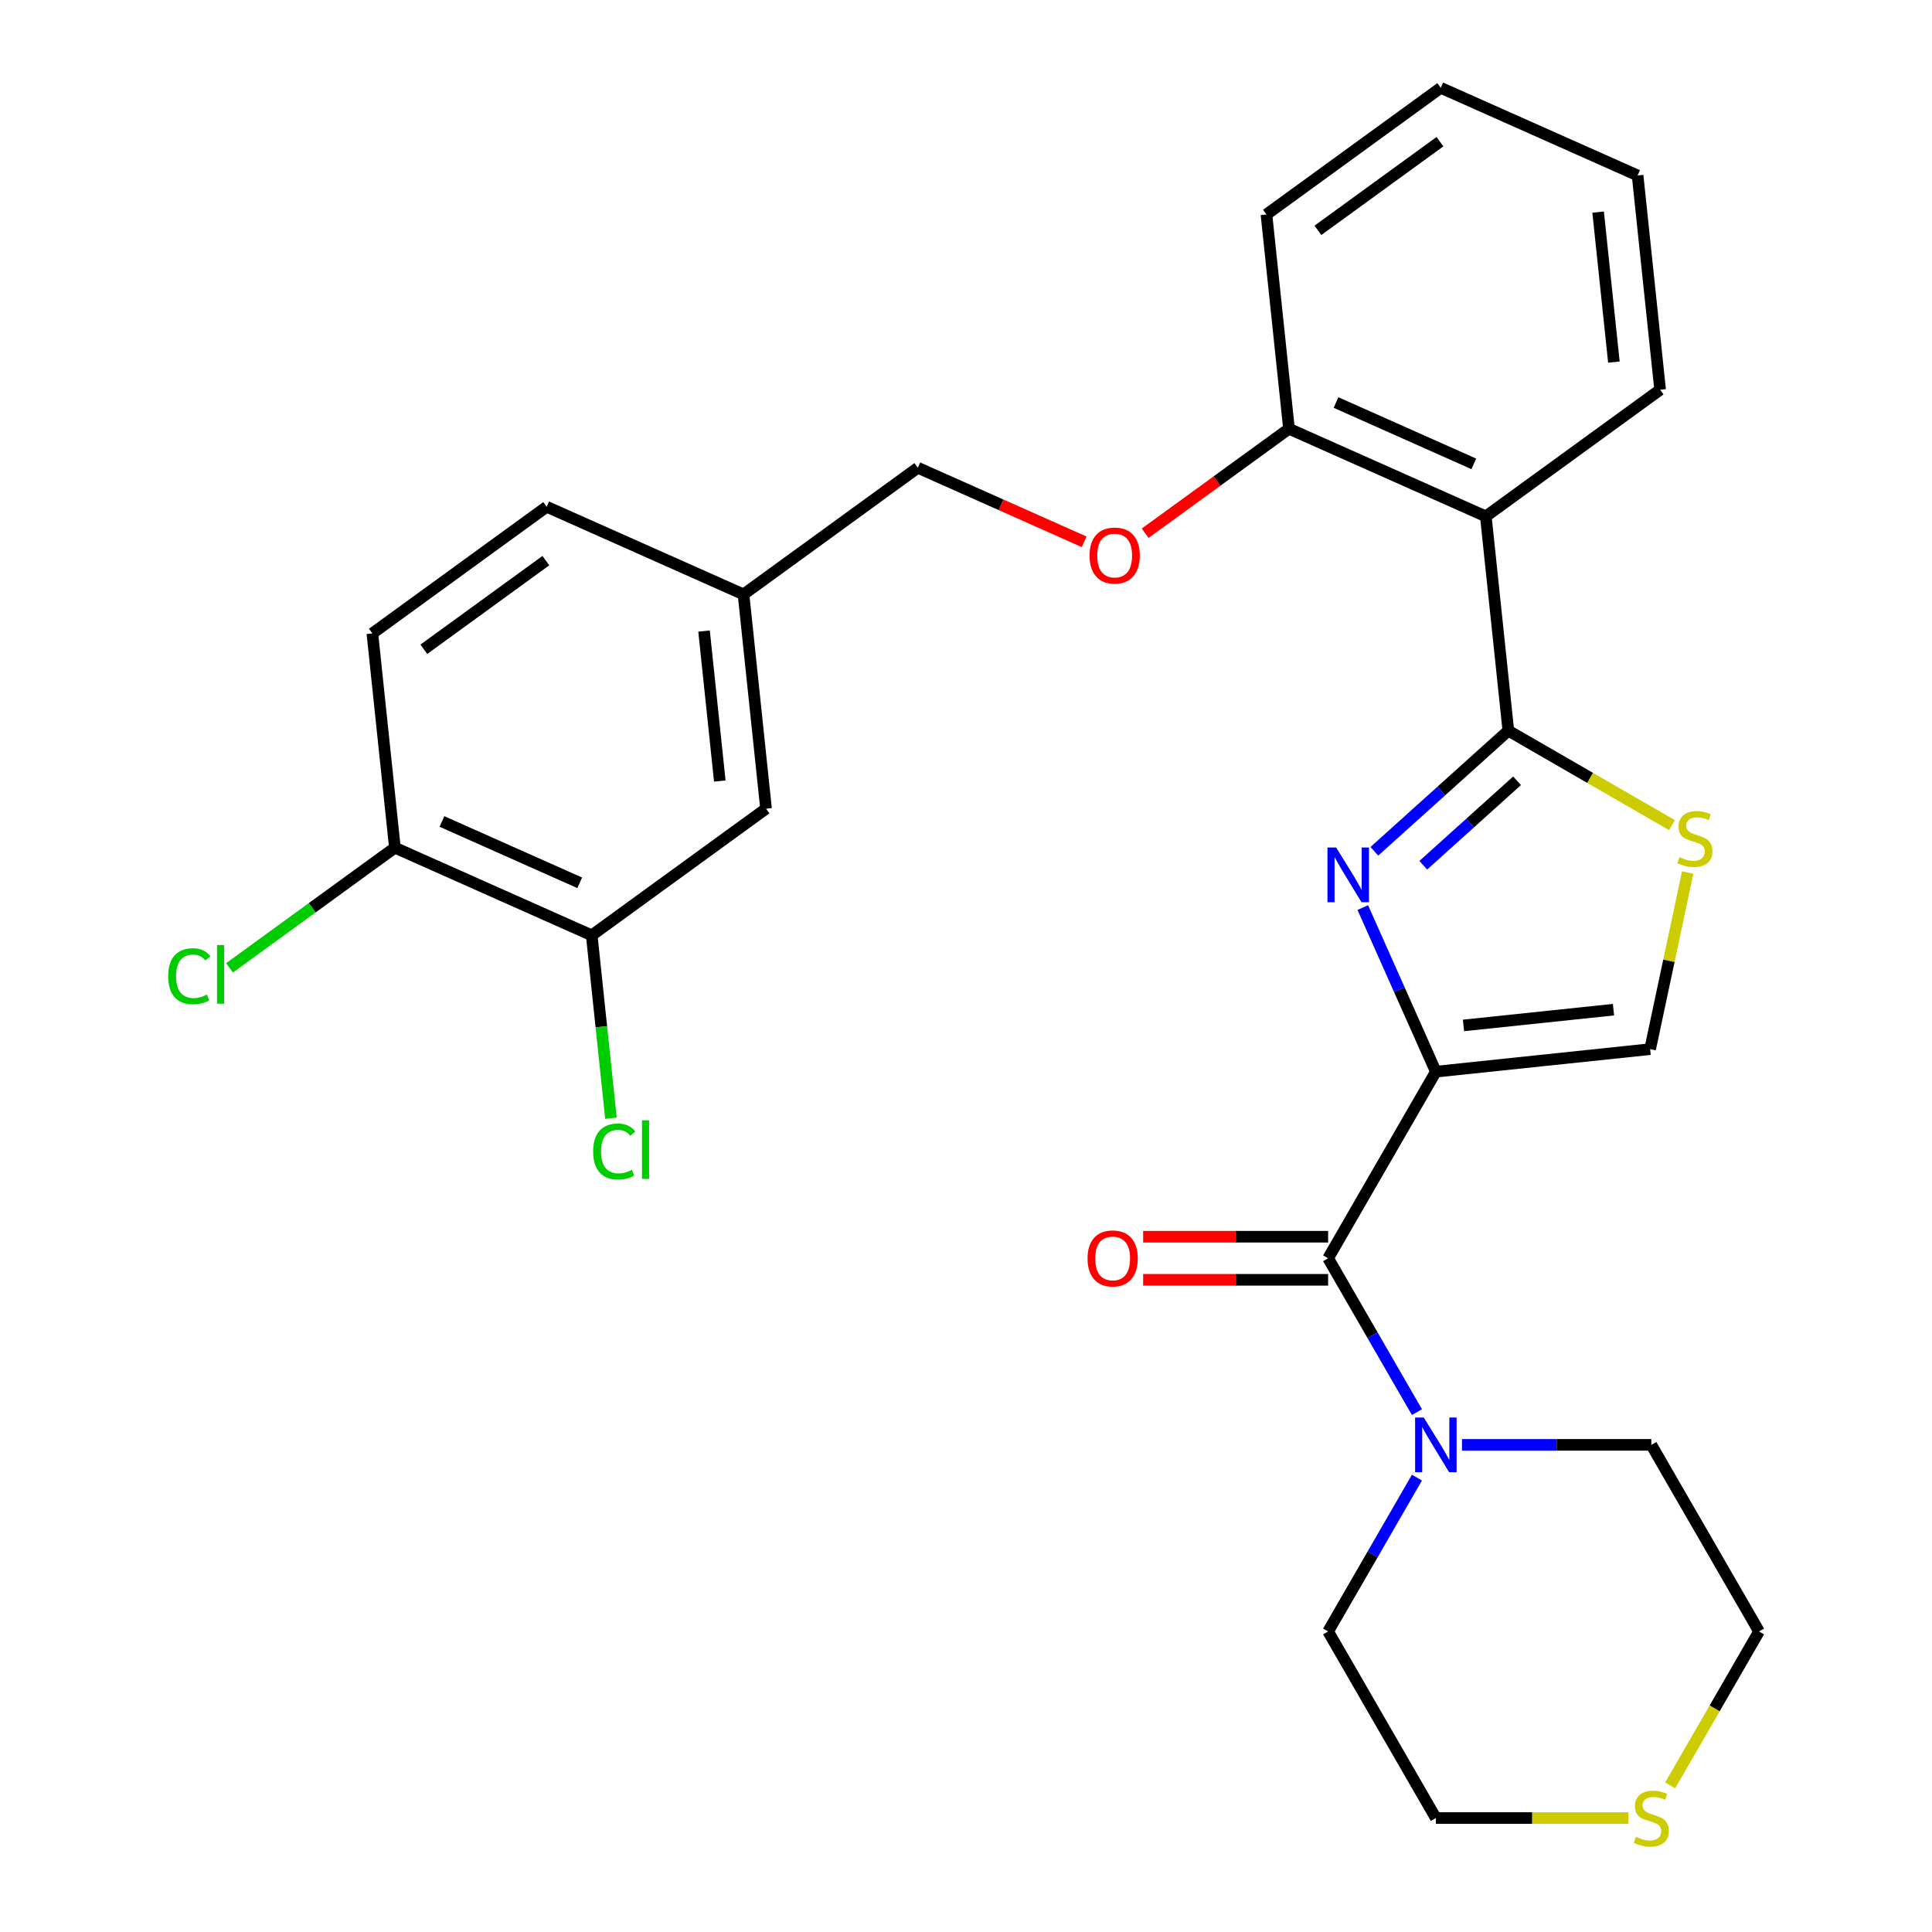 <?xml version='1.0' encoding='iso-8859-1'?>
<svg version='1.1' baseProfile='full'
              xmlns='http://www.w3.org/2000/svg'
                      xmlns:rdkit='http://www.rdkit.org/xml'
                      xmlns:xlink='http://www.w3.org/1999/xlink'
                  xml:space='preserve'
width='1000px' height='1000px' viewBox='0 0 1000 1000'>
<!-- END OF HEADER -->
<rect style='opacity:1.0;fill:#FFFFFF;stroke:none' width='1000' height='1000' x='0' y='0'> </rect>
<path class='bond-0' d='M 910.478,844.44 L 887.478,884.276' style='fill:none;fill-rule:evenodd;stroke:#000000;stroke-width:6px;stroke-linecap:butt;stroke-linejoin:miter;stroke-opacity:1' />
<path class='bond-0' d='M 887.478,884.276 L 864.478,924.113' style='fill:none;fill-rule:evenodd;stroke:#CCCC00;stroke-width:6px;stroke-linecap:butt;stroke-linejoin:miter;stroke-opacity:1' />
<path class='bond-1' d='M 910.478,844.44 L 854.716,747.858' style='fill:none;fill-rule:evenodd;stroke:#000000;stroke-width:6px;stroke-linecap:butt;stroke-linejoin:miter;stroke-opacity:1' />
<path class='bond-2' d='M 687.432,651.276 L 710.42,691.093' style='fill:none;fill-rule:evenodd;stroke:#000000;stroke-width:6px;stroke-linecap:butt;stroke-linejoin:miter;stroke-opacity:1' />
<path class='bond-2' d='M 710.42,691.093 L 733.408,730.91' style='fill:none;fill-rule:evenodd;stroke:#0000FF;stroke-width:6px;stroke-linecap:butt;stroke-linejoin:miter;stroke-opacity:1' />
<path class='bond-3' d='M 687.432,640.124 L 639.565,640.124' style='fill:none;fill-rule:evenodd;stroke:#000000;stroke-width:6px;stroke-linecap:butt;stroke-linejoin:miter;stroke-opacity:1' />
<path class='bond-3' d='M 639.565,640.124 L 591.697,640.124' style='fill:none;fill-rule:evenodd;stroke:#FF0000;stroke-width:6px;stroke-linecap:butt;stroke-linejoin:miter;stroke-opacity:1' />
<path class='bond-3' d='M 687.432,662.429 L 639.565,662.429' style='fill:none;fill-rule:evenodd;stroke:#000000;stroke-width:6px;stroke-linecap:butt;stroke-linejoin:miter;stroke-opacity:1' />
<path class='bond-3' d='M 639.565,662.429 L 591.697,662.429' style='fill:none;fill-rule:evenodd;stroke:#FF0000;stroke-width:6px;stroke-linecap:butt;stroke-linejoin:miter;stroke-opacity:1' />
<path class='bond-4' d='M 687.432,651.276 L 743.193,554.695' style='fill:none;fill-rule:evenodd;stroke:#000000;stroke-width:6px;stroke-linecap:butt;stroke-linejoin:miter;stroke-opacity:1' />
<path class='bond-5' d='M 756.721,747.858 L 805.719,747.858' style='fill:none;fill-rule:evenodd;stroke:#0000FF;stroke-width:6px;stroke-linecap:butt;stroke-linejoin:miter;stroke-opacity:1' />
<path class='bond-5' d='M 805.719,747.858 L 854.716,747.858' style='fill:none;fill-rule:evenodd;stroke:#000000;stroke-width:6px;stroke-linecap:butt;stroke-linejoin:miter;stroke-opacity:1' />
<path class='bond-6' d='M 733.408,764.806 L 710.42,804.623' style='fill:none;fill-rule:evenodd;stroke:#0000FF;stroke-width:6px;stroke-linecap:butt;stroke-linejoin:miter;stroke-opacity:1' />
<path class='bond-6' d='M 710.42,804.623 L 687.432,844.44' style='fill:none;fill-rule:evenodd;stroke:#000000;stroke-width:6px;stroke-linecap:butt;stroke-linejoin:miter;stroke-opacity:1' />
<path class='bond-7' d='M 842.848,941.021 L 793.021,941.021' style='fill:none;fill-rule:evenodd;stroke:#CCCC00;stroke-width:6px;stroke-linecap:butt;stroke-linejoin:miter;stroke-opacity:1' />
<path class='bond-7' d='M 793.021,941.021 L 743.193,941.021' style='fill:none;fill-rule:evenodd;stroke:#000000;stroke-width:6px;stroke-linecap:butt;stroke-linejoin:miter;stroke-opacity:1' />
<path class='bond-8' d='M 780.711,378.19 L 823.067,402.645' style='fill:none;fill-rule:evenodd;stroke:#000000;stroke-width:6px;stroke-linecap:butt;stroke-linejoin:miter;stroke-opacity:1' />
<path class='bond-8' d='M 823.067,402.645 L 865.424,427.1' style='fill:none;fill-rule:evenodd;stroke:#CCCC00;stroke-width:6px;stroke-linecap:butt;stroke-linejoin:miter;stroke-opacity:1' />
<path class='bond-9' d='M 780.711,378.19 L 746.036,409.412' style='fill:none;fill-rule:evenodd;stroke:#000000;stroke-width:6px;stroke-linecap:butt;stroke-linejoin:miter;stroke-opacity:1' />
<path class='bond-9' d='M 746.036,409.412 L 711.361,440.633' style='fill:none;fill-rule:evenodd;stroke:#0000FF;stroke-width:6px;stroke-linecap:butt;stroke-linejoin:miter;stroke-opacity:1' />
<path class='bond-9' d='M 785.233,404.132 L 760.96,425.987' style='fill:none;fill-rule:evenodd;stroke:#000000;stroke-width:6px;stroke-linecap:butt;stroke-linejoin:miter;stroke-opacity:1' />
<path class='bond-9' d='M 760.96,425.987 L 736.688,447.842' style='fill:none;fill-rule:evenodd;stroke:#0000FF;stroke-width:6px;stroke-linecap:butt;stroke-linejoin:miter;stroke-opacity:1' />
<path class='bond-10' d='M 780.711,378.19 L 769.053,267.278' style='fill:none;fill-rule:evenodd;stroke:#000000;stroke-width:6px;stroke-linecap:butt;stroke-linejoin:miter;stroke-opacity:1' />
<path class='bond-11' d='M 873.537,451.62 L 863.821,497.329' style='fill:none;fill-rule:evenodd;stroke:#CCCC00;stroke-width:6px;stroke-linecap:butt;stroke-linejoin:miter;stroke-opacity:1' />
<path class='bond-11' d='M 863.821,497.329 L 854.105,543.037' style='fill:none;fill-rule:evenodd;stroke:#000000;stroke-width:6px;stroke-linecap:butt;stroke-linejoin:miter;stroke-opacity:1' />
<path class='bond-12' d='M 854.105,543.037 L 743.193,554.695' style='fill:none;fill-rule:evenodd;stroke:#000000;stroke-width:6px;stroke-linecap:butt;stroke-linejoin:miter;stroke-opacity:1' />
<path class='bond-12' d='M 835.137,522.604 L 757.499,530.764' style='fill:none;fill-rule:evenodd;stroke:#000000;stroke-width:6px;stroke-linecap:butt;stroke-linejoin:miter;stroke-opacity:1' />
<path class='bond-13' d='M 743.193,554.695 L 724.286,512.228' style='fill:none;fill-rule:evenodd;stroke:#000000;stroke-width:6px;stroke-linecap:butt;stroke-linejoin:miter;stroke-opacity:1' />
<path class='bond-13' d='M 724.286,512.228 L 705.379,469.762' style='fill:none;fill-rule:evenodd;stroke:#0000FF;stroke-width:6px;stroke-linecap:butt;stroke-linejoin:miter;stroke-opacity:1' />
<path class='bond-14' d='M 306.277,484.124 L 204.395,438.763' style='fill:none;fill-rule:evenodd;stroke:#000000;stroke-width:6px;stroke-linecap:butt;stroke-linejoin:miter;stroke-opacity:1' />
<path class='bond-14' d='M 300.067,456.944 L 228.75,425.191' style='fill:none;fill-rule:evenodd;stroke:#000000;stroke-width:6px;stroke-linecap:butt;stroke-linejoin:miter;stroke-opacity:1' />
<path class='bond-15' d='M 306.277,484.124 L 396.5,418.572' style='fill:none;fill-rule:evenodd;stroke:#000000;stroke-width:6px;stroke-linecap:butt;stroke-linejoin:miter;stroke-opacity:1' />
<path class='bond-16' d='M 306.277,484.124 L 311.251,531.456' style='fill:none;fill-rule:evenodd;stroke:#000000;stroke-width:6px;stroke-linecap:butt;stroke-linejoin:miter;stroke-opacity:1' />
<path class='bond-16' d='M 311.251,531.456 L 316.226,578.788' style='fill:none;fill-rule:evenodd;stroke:#00CC00;stroke-width:6px;stroke-linecap:butt;stroke-linejoin:miter;stroke-opacity:1' />
<path class='bond-17' d='M 592.736,275.999 L 629.954,248.958' style='fill:none;fill-rule:evenodd;stroke:#FF0000;stroke-width:6px;stroke-linecap:butt;stroke-linejoin:miter;stroke-opacity:1' />
<path class='bond-17' d='M 629.954,248.958 L 667.172,221.918' style='fill:none;fill-rule:evenodd;stroke:#000000;stroke-width:6px;stroke-linecap:butt;stroke-linejoin:miter;stroke-opacity:1' />
<path class='bond-18' d='M 561.16,280.44 L 518.114,261.275' style='fill:none;fill-rule:evenodd;stroke:#FF0000;stroke-width:6px;stroke-linecap:butt;stroke-linejoin:miter;stroke-opacity:1' />
<path class='bond-18' d='M 518.114,261.275 L 475.067,242.109' style='fill:none;fill-rule:evenodd;stroke:#000000;stroke-width:6px;stroke-linecap:butt;stroke-linejoin:miter;stroke-opacity:1' />
<path class='bond-19' d='M 204.395,438.763 L 192.738,327.851' style='fill:none;fill-rule:evenodd;stroke:#000000;stroke-width:6px;stroke-linecap:butt;stroke-linejoin:miter;stroke-opacity:1' />
<path class='bond-20' d='M 204.395,438.763 L 161.598,469.858' style='fill:none;fill-rule:evenodd;stroke:#000000;stroke-width:6px;stroke-linecap:butt;stroke-linejoin:miter;stroke-opacity:1' />
<path class='bond-20' d='M 161.598,469.858 L 118.8,500.952' style='fill:none;fill-rule:evenodd;stroke:#00CC00;stroke-width:6px;stroke-linecap:butt;stroke-linejoin:miter;stroke-opacity:1' />
<path class='bond-21' d='M 655.515,111.006 L 745.739,45.455' style='fill:none;fill-rule:evenodd;stroke:#000000;stroke-width:6px;stroke-linecap:butt;stroke-linejoin:miter;stroke-opacity:1' />
<path class='bond-21' d='M 682.159,119.218 L 745.315,73.332' style='fill:none;fill-rule:evenodd;stroke:#000000;stroke-width:6px;stroke-linecap:butt;stroke-linejoin:miter;stroke-opacity:1' />
<path class='bond-22' d='M 655.515,111.006 L 667.172,221.918' style='fill:none;fill-rule:evenodd;stroke:#000000;stroke-width:6px;stroke-linecap:butt;stroke-linejoin:miter;stroke-opacity:1' />
<path class='bond-23' d='M 745.739,45.455 L 847.62,90.815' style='fill:none;fill-rule:evenodd;stroke:#000000;stroke-width:6px;stroke-linecap:butt;stroke-linejoin:miter;stroke-opacity:1' />
<path class='bond-24' d='M 847.62,90.815 L 859.277,201.727' style='fill:none;fill-rule:evenodd;stroke:#000000;stroke-width:6px;stroke-linecap:butt;stroke-linejoin:miter;stroke-opacity:1' />
<path class='bond-24' d='M 827.186,109.783 L 835.346,187.422' style='fill:none;fill-rule:evenodd;stroke:#000000;stroke-width:6px;stroke-linecap:butt;stroke-linejoin:miter;stroke-opacity:1' />
<path class='bond-25' d='M 859.277,201.727 L 769.053,267.278' style='fill:none;fill-rule:evenodd;stroke:#000000;stroke-width:6px;stroke-linecap:butt;stroke-linejoin:miter;stroke-opacity:1' />
<path class='bond-26' d='M 769.053,267.278 L 667.172,221.918' style='fill:none;fill-rule:evenodd;stroke:#000000;stroke-width:6px;stroke-linecap:butt;stroke-linejoin:miter;stroke-opacity:1' />
<path class='bond-26' d='M 762.843,240.098 L 691.526,208.346' style='fill:none;fill-rule:evenodd;stroke:#000000;stroke-width:6px;stroke-linecap:butt;stroke-linejoin:miter;stroke-opacity:1' />
<path class='bond-27' d='M 192.738,327.851 L 282.962,262.3' style='fill:none;fill-rule:evenodd;stroke:#000000;stroke-width:6px;stroke-linecap:butt;stroke-linejoin:miter;stroke-opacity:1' />
<path class='bond-27' d='M 219.382,336.064 L 282.539,290.178' style='fill:none;fill-rule:evenodd;stroke:#000000;stroke-width:6px;stroke-linecap:butt;stroke-linejoin:miter;stroke-opacity:1' />
<path class='bond-28' d='M 282.962,262.3 L 384.843,307.66' style='fill:none;fill-rule:evenodd;stroke:#000000;stroke-width:6px;stroke-linecap:butt;stroke-linejoin:miter;stroke-opacity:1' />
<path class='bond-29' d='M 384.843,307.66 L 396.5,418.572' style='fill:none;fill-rule:evenodd;stroke:#000000;stroke-width:6px;stroke-linecap:butt;stroke-linejoin:miter;stroke-opacity:1' />
<path class='bond-29' d='M 364.409,326.629 L 372.569,404.267' style='fill:none;fill-rule:evenodd;stroke:#000000;stroke-width:6px;stroke-linecap:butt;stroke-linejoin:miter;stroke-opacity:1' />
<path class='bond-30' d='M 384.843,307.66 L 475.067,242.109' style='fill:none;fill-rule:evenodd;stroke:#000000;stroke-width:6px;stroke-linecap:butt;stroke-linejoin:miter;stroke-opacity:1' />
<path class='bond-31' d='M 743.193,941.021 L 687.432,844.44' style='fill:none;fill-rule:evenodd;stroke:#000000;stroke-width:6px;stroke-linecap:butt;stroke-linejoin:miter;stroke-opacity:1' />
<path  class='atom-2' d='M 736.933 733.698
L 746.213 748.698
Q 747.133 750.178, 748.613 752.858
Q 750.093 755.538, 750.173 755.698
L 750.173 733.698
L 753.933 733.698
L 753.933 762.018
L 750.053 762.018
L 740.093 745.618
Q 738.933 743.698, 737.693 741.498
Q 736.493 739.298, 736.133 738.618
L 736.133 762.018
L 732.453 762.018
L 732.453 733.698
L 736.933 733.698
' fill='#0000FF'/>
<path  class='atom-3' d='M 562.909 651.356
Q 562.909 644.556, 566.269 640.756
Q 569.629 636.956, 575.909 636.956
Q 582.189 636.956, 585.549 640.756
Q 588.909 644.556, 588.909 651.356
Q 588.909 658.236, 585.509 662.156
Q 582.109 666.036, 575.909 666.036
Q 569.669 666.036, 566.269 662.156
Q 562.909 658.276, 562.909 651.356
M 575.909 662.836
Q 580.229 662.836, 582.549 659.956
Q 584.909 657.036, 584.909 651.356
Q 584.909 645.796, 582.549 642.996
Q 580.229 640.156, 575.909 640.156
Q 571.589 640.156, 569.229 642.956
Q 566.909 645.756, 566.909 651.356
Q 566.909 657.076, 569.229 659.956
Q 571.589 662.836, 575.909 662.836
' fill='#FF0000'/>
<path  class='atom-4' d='M 846.716 950.741
Q 847.036 950.861, 848.356 951.421
Q 849.676 951.981, 851.116 952.341
Q 852.596 952.661, 854.036 952.661
Q 856.716 952.661, 858.276 951.381
Q 859.836 950.061, 859.836 947.781
Q 859.836 946.221, 859.036 945.261
Q 858.276 944.301, 857.076 943.781
Q 855.876 943.261, 853.876 942.661
Q 851.356 941.901, 849.836 941.181
Q 848.356 940.461, 847.276 938.941
Q 846.236 937.421, 846.236 934.861
Q 846.236 931.301, 848.636 929.101
Q 851.076 926.901, 855.876 926.901
Q 859.156 926.901, 862.876 928.461
L 861.956 931.541
Q 858.556 930.141, 855.996 930.141
Q 853.236 930.141, 851.716 931.301
Q 850.196 932.421, 850.236 934.381
Q 850.236 935.901, 850.996 936.821
Q 851.796 937.741, 852.916 938.261
Q 854.076 938.781, 855.996 939.381
Q 858.556 940.181, 860.076 940.981
Q 861.596 941.781, 862.676 943.421
Q 863.796 945.021, 863.796 947.781
Q 863.796 951.701, 861.156 953.821
Q 858.556 955.901, 854.196 955.901
Q 851.676 955.901, 849.756 955.341
Q 847.876 954.821, 845.636 953.901
L 846.716 950.741
' fill='#CCCC00'/>
<path  class='atom-6' d='M 869.292 443.672
Q 869.612 443.792, 870.932 444.352
Q 872.252 444.912, 873.692 445.272
Q 875.172 445.592, 876.612 445.592
Q 879.292 445.592, 880.852 444.312
Q 882.412 442.992, 882.412 440.712
Q 882.412 439.152, 881.612 438.192
Q 880.852 437.232, 879.652 436.712
Q 878.452 436.192, 876.452 435.592
Q 873.932 434.832, 872.412 434.112
Q 870.932 433.392, 869.852 431.872
Q 868.812 430.352, 868.812 427.792
Q 868.812 424.232, 871.212 422.032
Q 873.652 419.832, 878.452 419.832
Q 881.732 419.832, 885.452 421.392
L 884.532 424.472
Q 881.132 423.072, 878.572 423.072
Q 875.812 423.072, 874.292 424.232
Q 872.772 425.352, 872.812 427.312
Q 872.812 428.832, 873.572 429.752
Q 874.372 430.672, 875.492 431.192
Q 876.652 431.712, 878.572 432.312
Q 881.132 433.112, 882.652 433.912
Q 884.172 434.712, 885.252 436.352
Q 886.372 437.952, 886.372 440.712
Q 886.372 444.632, 883.732 446.752
Q 881.132 448.832, 876.772 448.832
Q 874.252 448.832, 872.332 448.272
Q 870.452 447.752, 868.212 446.832
L 869.292 443.672
' fill='#CCCC00'/>
<path  class='atom-9' d='M 691.573 438.654
L 700.853 453.654
Q 701.773 455.134, 703.253 457.814
Q 704.733 460.494, 704.813 460.654
L 704.813 438.654
L 708.573 438.654
L 708.573 466.974
L 704.693 466.974
L 694.733 450.574
Q 693.573 448.654, 692.333 446.454
Q 691.133 444.254, 690.773 443.574
L 690.773 466.974
L 687.093 466.974
L 687.093 438.654
L 691.573 438.654
' fill='#0000FF'/>
<path  class='atom-11' d='M 563.948 287.549
Q 563.948 280.749, 567.308 276.949
Q 570.668 273.149, 576.948 273.149
Q 583.228 273.149, 586.588 276.949
Q 589.948 280.749, 589.948 287.549
Q 589.948 294.429, 586.548 298.349
Q 583.148 302.229, 576.948 302.229
Q 570.708 302.229, 567.308 298.349
Q 563.948 294.469, 563.948 287.549
M 576.948 299.029
Q 581.268 299.029, 583.588 296.149
Q 585.948 293.229, 585.948 287.549
Q 585.948 281.989, 583.588 279.189
Q 581.268 276.349, 576.948 276.349
Q 572.628 276.349, 570.268 279.149
Q 567.948 281.949, 567.948 287.549
Q 567.948 293.269, 570.268 296.149
Q 572.628 299.029, 576.948 299.029
' fill='#FF0000'/>
<path  class='atom-24' d='M 87.052 505.295
Q 87.052 498.255, 90.332 494.575
Q 93.652 490.855, 99.932 490.855
Q 105.772 490.855, 108.892 494.975
L 106.252 497.135
Q 103.972 494.135, 99.932 494.135
Q 95.652 494.135, 93.372 497.015
Q 91.132 499.855, 91.132 505.295
Q 91.132 510.895, 93.452 513.775
Q 95.812 516.655, 100.372 516.655
Q 103.492 516.655, 107.132 514.775
L 108.252 517.775
Q 106.772 518.735, 104.532 519.295
Q 102.292 519.855, 99.812 519.855
Q 93.652 519.855, 90.332 516.095
Q 87.052 512.335, 87.052 505.295
' fill='#00CC00'/>
<path  class='atom-24' d='M 112.332 489.135
L 116.012 489.135
L 116.012 519.495
L 112.332 519.495
L 112.332 489.135
' fill='#00CC00'/>
<path  class='atom-25' d='M 307.014 596.016
Q 307.014 588.976, 310.294 585.296
Q 313.614 581.576, 319.894 581.576
Q 325.734 581.576, 328.854 585.696
L 326.214 587.856
Q 323.934 584.856, 319.894 584.856
Q 315.614 584.856, 313.334 587.736
Q 311.094 590.576, 311.094 596.016
Q 311.094 601.616, 313.414 604.496
Q 315.774 607.376, 320.334 607.376
Q 323.454 607.376, 327.094 605.496
L 328.214 608.496
Q 326.734 609.456, 324.494 610.016
Q 322.254 610.576, 319.774 610.576
Q 313.614 610.576, 310.294 606.816
Q 307.014 603.056, 307.014 596.016
' fill='#00CC00'/>
<path  class='atom-25' d='M 332.294 579.856
L 335.974 579.856
L 335.974 610.216
L 332.294 610.216
L 332.294 579.856
' fill='#00CC00'/>
</svg>

